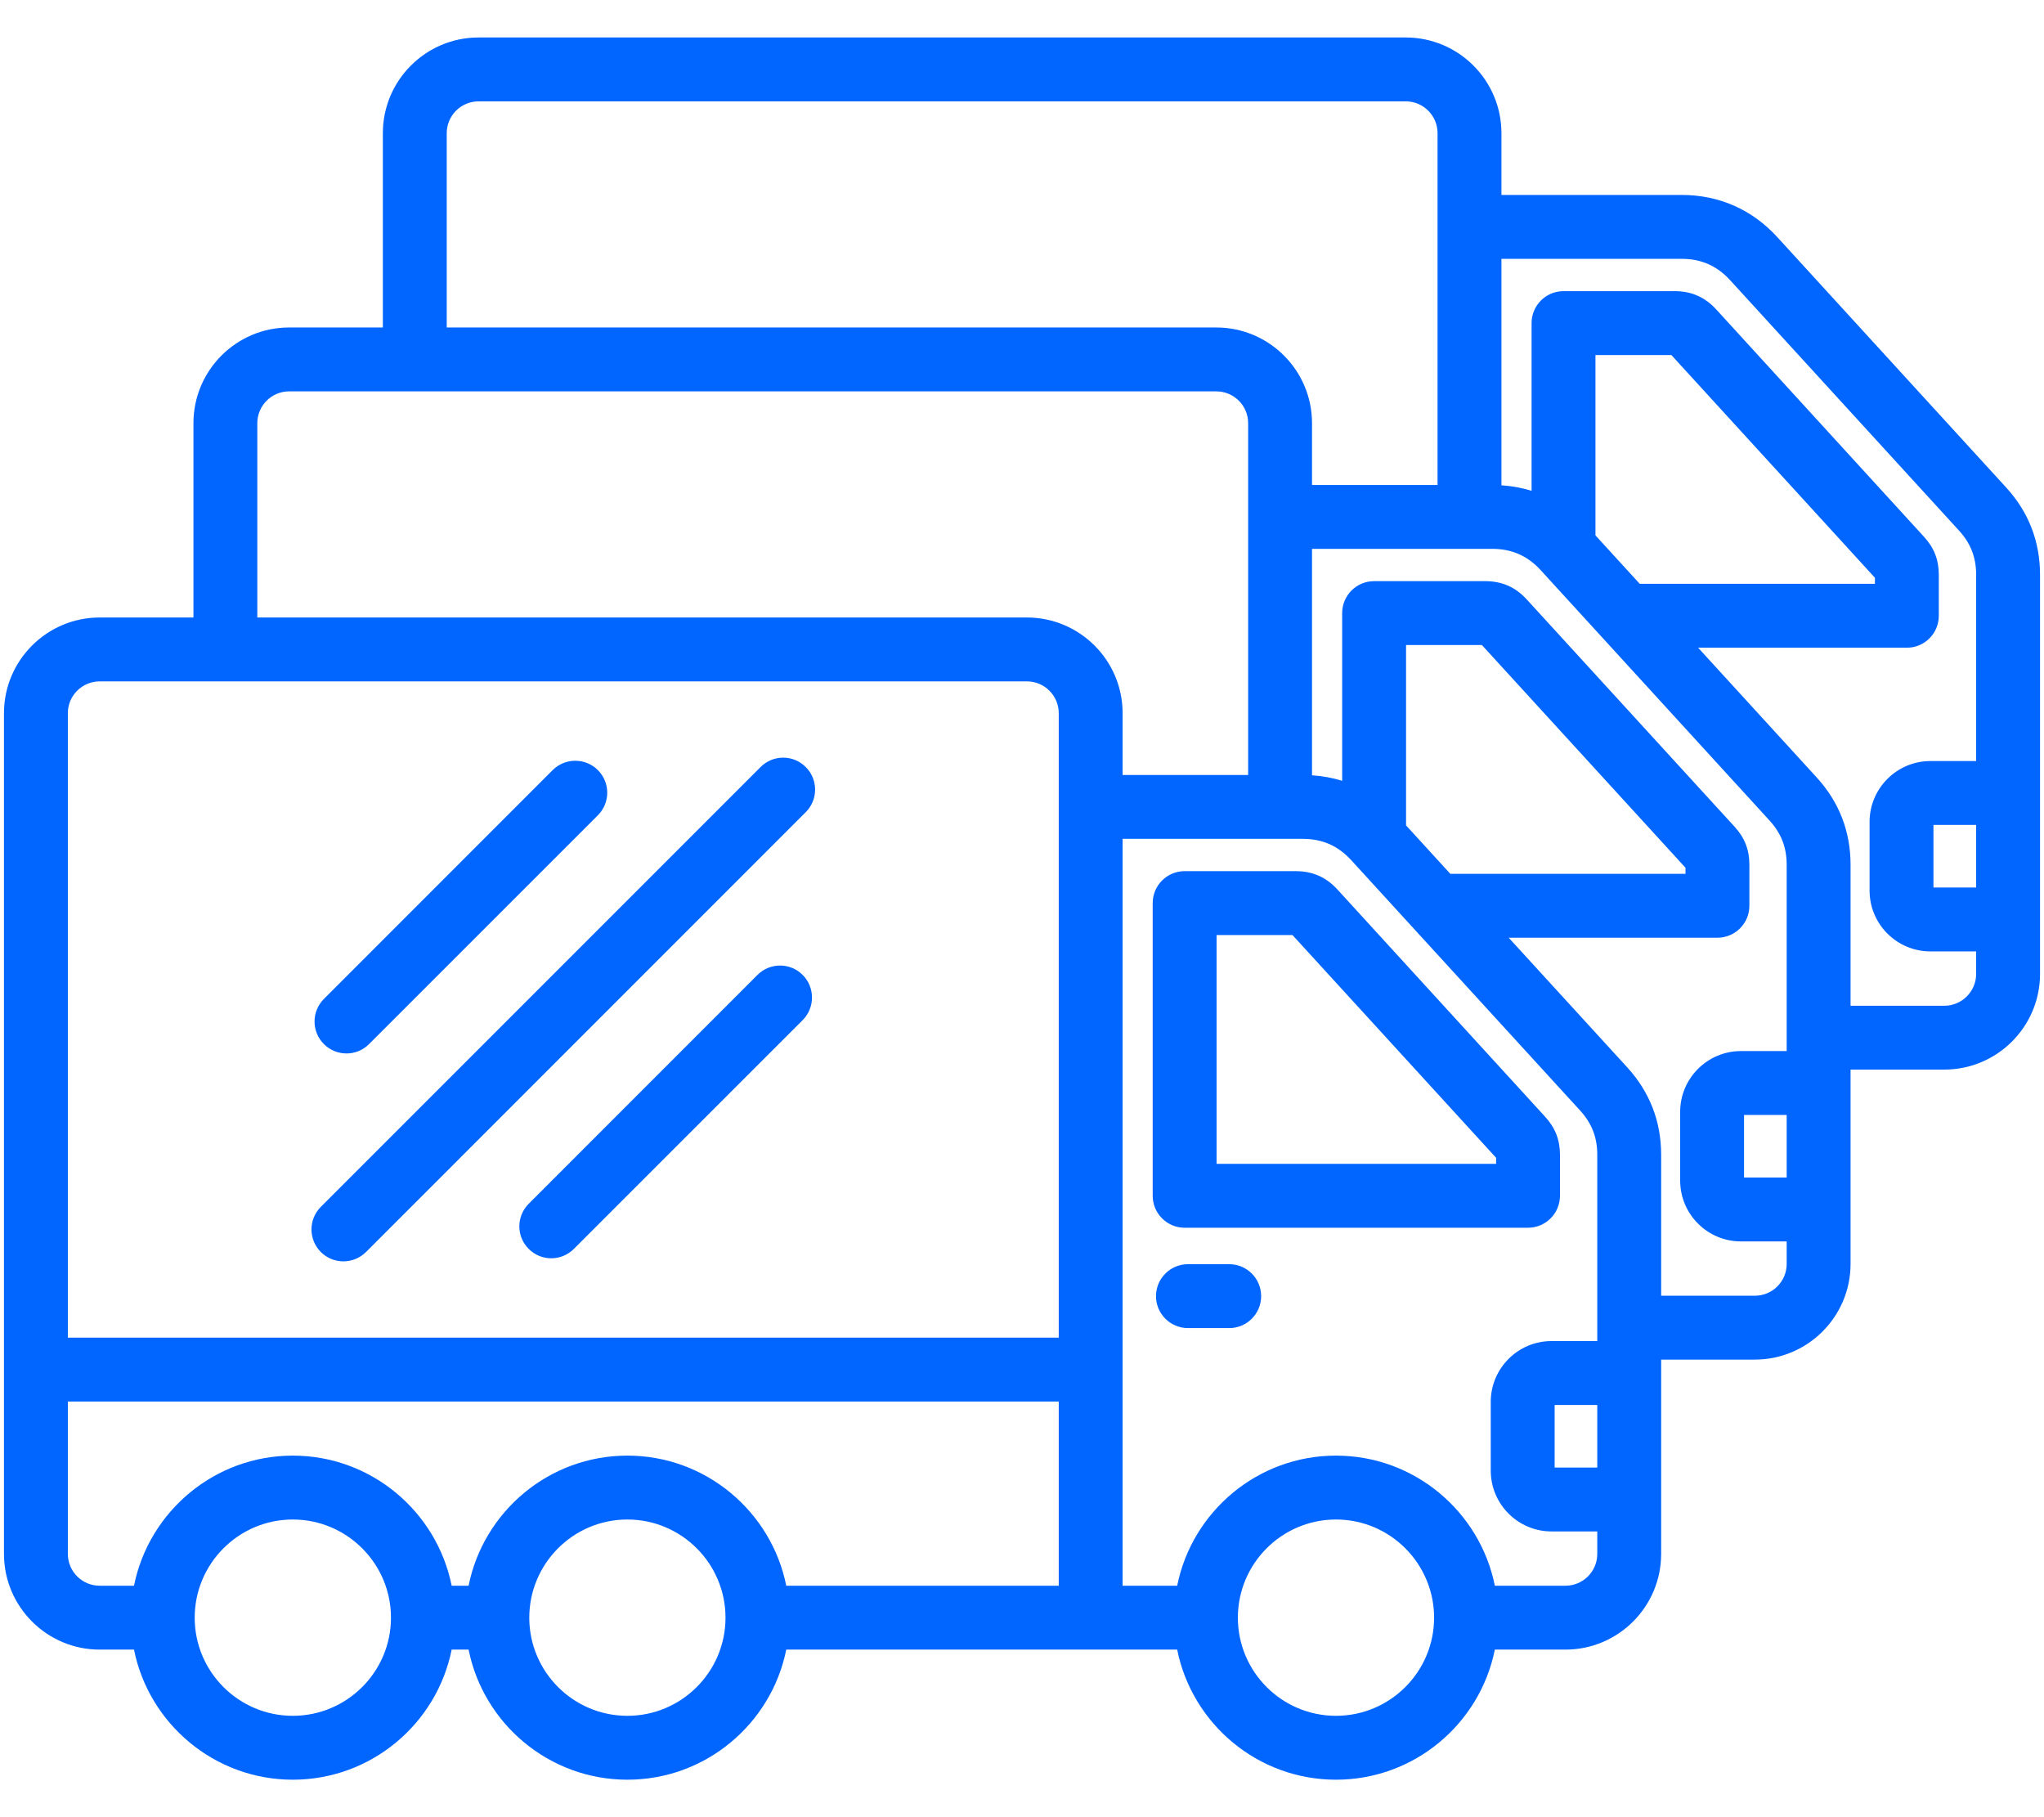<svg width="36" height="32" viewBox="0 0 36 32" fill="none" xmlns="http://www.w3.org/2000/svg">
<path d="M27.475 21.057V20.335C27.475 20.073 27.392 19.861 27.215 19.667L23.554 15.662C23.356 15.446 23.117 15.341 22.823 15.341H20.865C20.554 15.341 20.302 15.592 20.302 15.903V21.057C20.302 21.207 20.361 21.35 20.467 21.455C20.572 21.561 20.715 21.62 20.865 21.62L26.912 21.62C27.223 21.62 27.475 21.368 27.475 21.057ZM26.35 20.495L21.427 20.495V16.466L22.764 16.466L26.35 20.388V20.495ZM22.212 22.825C22.212 23.135 21.961 23.387 21.65 23.387H20.923C20.612 23.387 20.36 23.135 20.36 22.825C20.36 22.514 20.612 22.262 20.923 22.262H21.65C21.961 22.262 22.212 22.514 22.212 22.825ZM14.137 17.168C14.356 17.388 14.356 17.744 14.137 17.964L10.107 21.993C9.997 22.103 9.853 22.158 9.709 22.158C9.565 22.158 9.422 22.103 9.312 21.993C9.092 21.774 9.092 21.418 9.312 21.198L13.341 17.168C13.561 16.948 13.917 16.948 14.137 17.168ZM5.705 18.386C5.485 18.167 5.485 17.811 5.705 17.591L9.734 13.561C9.954 13.342 10.31 13.342 10.53 13.561C10.75 13.781 10.75 14.137 10.53 14.357L6.5 18.386C6.391 18.496 6.247 18.551 6.103 18.551C5.959 18.551 5.815 18.496 5.705 18.386ZM5.651 22.048C5.431 21.828 5.431 21.472 5.651 21.252L13.396 13.507C13.616 13.287 13.972 13.287 14.191 13.507C14.411 13.726 14.411 14.083 14.191 14.302L6.446 22.048C6.336 22.157 6.192 22.212 6.048 22.212C5.904 22.212 5.76 22.157 5.651 22.048ZM35.332 8.583L31.302 4.175C30.859 3.69 30.277 3.433 29.619 3.433H26.444V2.345C26.444 1.416 25.689 0.66 24.759 0.66H8.428C7.499 0.66 6.743 1.416 6.743 2.345V5.767H5.091C4.162 5.767 3.407 6.523 3.407 7.452V10.874H1.755C0.826 10.874 0.07 11.63 0.07 12.559V27.364C0.07 28.293 0.826 29.049 1.755 29.049H2.36C2.622 30.354 3.777 31.34 5.157 31.34C6.538 31.34 7.693 30.354 7.955 29.049H8.253C8.515 30.354 9.67 31.34 11.05 31.34C12.431 31.34 13.586 30.354 13.848 29.049H20.733C20.995 30.354 22.149 31.34 23.53 31.34C24.911 31.34 26.066 30.354 26.328 29.049H27.572C28.501 29.049 29.257 28.293 29.257 27.364V23.942H30.908C31.837 23.942 32.593 23.186 32.593 22.257V18.835H34.245C35.174 18.835 35.93 18.08 35.93 17.151V10.122C35.93 9.534 35.729 9.016 35.332 8.583ZM7.868 2.345C7.868 2.036 8.119 1.785 8.428 1.785H24.759C25.068 1.785 25.319 2.036 25.319 2.345V8.54H23.108V7.452C23.108 6.523 22.352 5.767 21.423 5.767H7.868V2.345ZM4.532 7.452C4.532 7.143 4.783 6.892 5.091 6.892H21.423C21.732 6.892 21.983 7.143 21.983 7.452V13.647H19.772V12.559C19.772 11.63 19.016 10.874 18.087 10.874H4.532V7.452ZM1.755 11.999H18.087C18.396 11.999 18.647 12.25 18.647 12.559L18.647 23.556H1.195V12.559C1.195 12.25 1.446 11.999 1.755 11.999ZM5.157 30.215C4.204 30.215 3.429 29.44 3.429 28.487C3.429 27.534 4.204 26.758 5.157 26.758C6.11 26.758 6.886 27.534 6.886 28.487C6.886 29.44 6.11 30.215 5.157 30.215ZM11.05 30.215C10.097 30.215 9.322 29.44 9.322 28.487C9.322 27.534 10.097 26.758 11.05 26.758C12.003 26.758 12.778 27.534 12.778 28.487C12.778 29.44 12.003 30.215 11.05 30.215ZM11.05 25.633C9.669 25.633 8.515 26.619 8.253 27.924H7.955C7.693 26.619 6.538 25.633 5.157 25.633C3.777 25.633 2.622 26.619 2.36 27.924H1.755C1.446 27.924 1.195 27.673 1.195 27.364V24.681H18.647V27.924H13.848C13.586 26.619 12.431 25.633 11.05 25.633ZM23.53 30.215C22.577 30.215 21.802 29.44 21.802 28.487C21.802 27.534 22.577 26.758 23.53 26.758C24.483 26.758 25.258 27.534 25.258 28.487C25.258 29.44 24.483 30.215 23.53 30.215ZM27.572 27.924H26.328C26.066 26.619 24.911 25.633 23.53 25.633C22.149 25.633 20.995 26.619 20.733 27.924H19.772L19.772 14.772H22.947C23.289 14.772 23.568 14.895 23.799 15.148L27.829 19.555C28.036 19.781 28.132 20.029 28.132 20.335V23.616H27.326C26.736 23.616 26.256 24.096 26.256 24.686V25.897C26.256 26.488 26.736 26.968 27.326 26.968H28.132V27.364C28.132 27.673 27.881 27.924 27.572 27.924ZM24.764 14.535V11.359L26.1 11.359L29.686 15.281V15.388L25.544 15.388L24.764 14.535ZM28.132 24.741V25.843H27.381V24.741H28.132ZM30.909 22.817H29.257V20.335C29.257 19.748 29.056 19.23 28.66 18.796L26.572 16.513L30.248 16.513C30.559 16.513 30.811 16.261 30.811 15.951V15.228C30.811 14.966 30.729 14.754 30.552 14.56L26.89 10.556C26.692 10.339 26.453 10.234 26.16 10.234H24.201C23.89 10.234 23.639 10.486 23.639 10.796V13.75C23.469 13.697 23.292 13.665 23.108 13.653V9.665H26.283C26.626 9.665 26.905 9.788 27.136 10.041L31.166 14.449C31.372 14.675 31.468 14.922 31.468 15.228V18.509H30.663C30.072 18.509 29.592 18.989 29.592 19.579V20.79C29.592 21.381 30.072 21.861 30.663 21.861H31.468V22.258C31.468 22.566 31.217 22.817 30.909 22.817ZM28.1 9.428V6.252L29.437 6.252L33.022 10.174V10.281H28.88L28.1 9.428ZM31.468 19.634V20.736H30.717V19.634H31.468ZM34.245 17.711H32.593V15.229C32.593 14.641 32.392 14.123 31.996 13.69L29.908 11.406H33.585C33.895 11.406 34.147 11.155 34.147 10.844V10.122C34.147 9.859 34.065 9.647 33.888 9.454L30.227 5.449C30.029 5.232 29.79 5.127 29.496 5.127H27.537C27.227 5.127 26.975 5.379 26.975 5.689V8.643C26.806 8.59 26.628 8.558 26.444 8.546V4.558H29.619C29.962 4.558 30.241 4.681 30.472 4.934L34.502 9.342C34.709 9.568 34.805 9.816 34.805 10.122V13.402H33.999C33.409 13.402 32.928 13.882 32.928 14.473V15.684C32.928 16.274 33.409 16.754 33.999 16.754H34.805V17.151C34.805 17.459 34.553 17.711 34.245 17.711ZM34.805 14.527V15.629H34.053V14.527H34.805Z" fill="#0165FF"/>
</svg>
